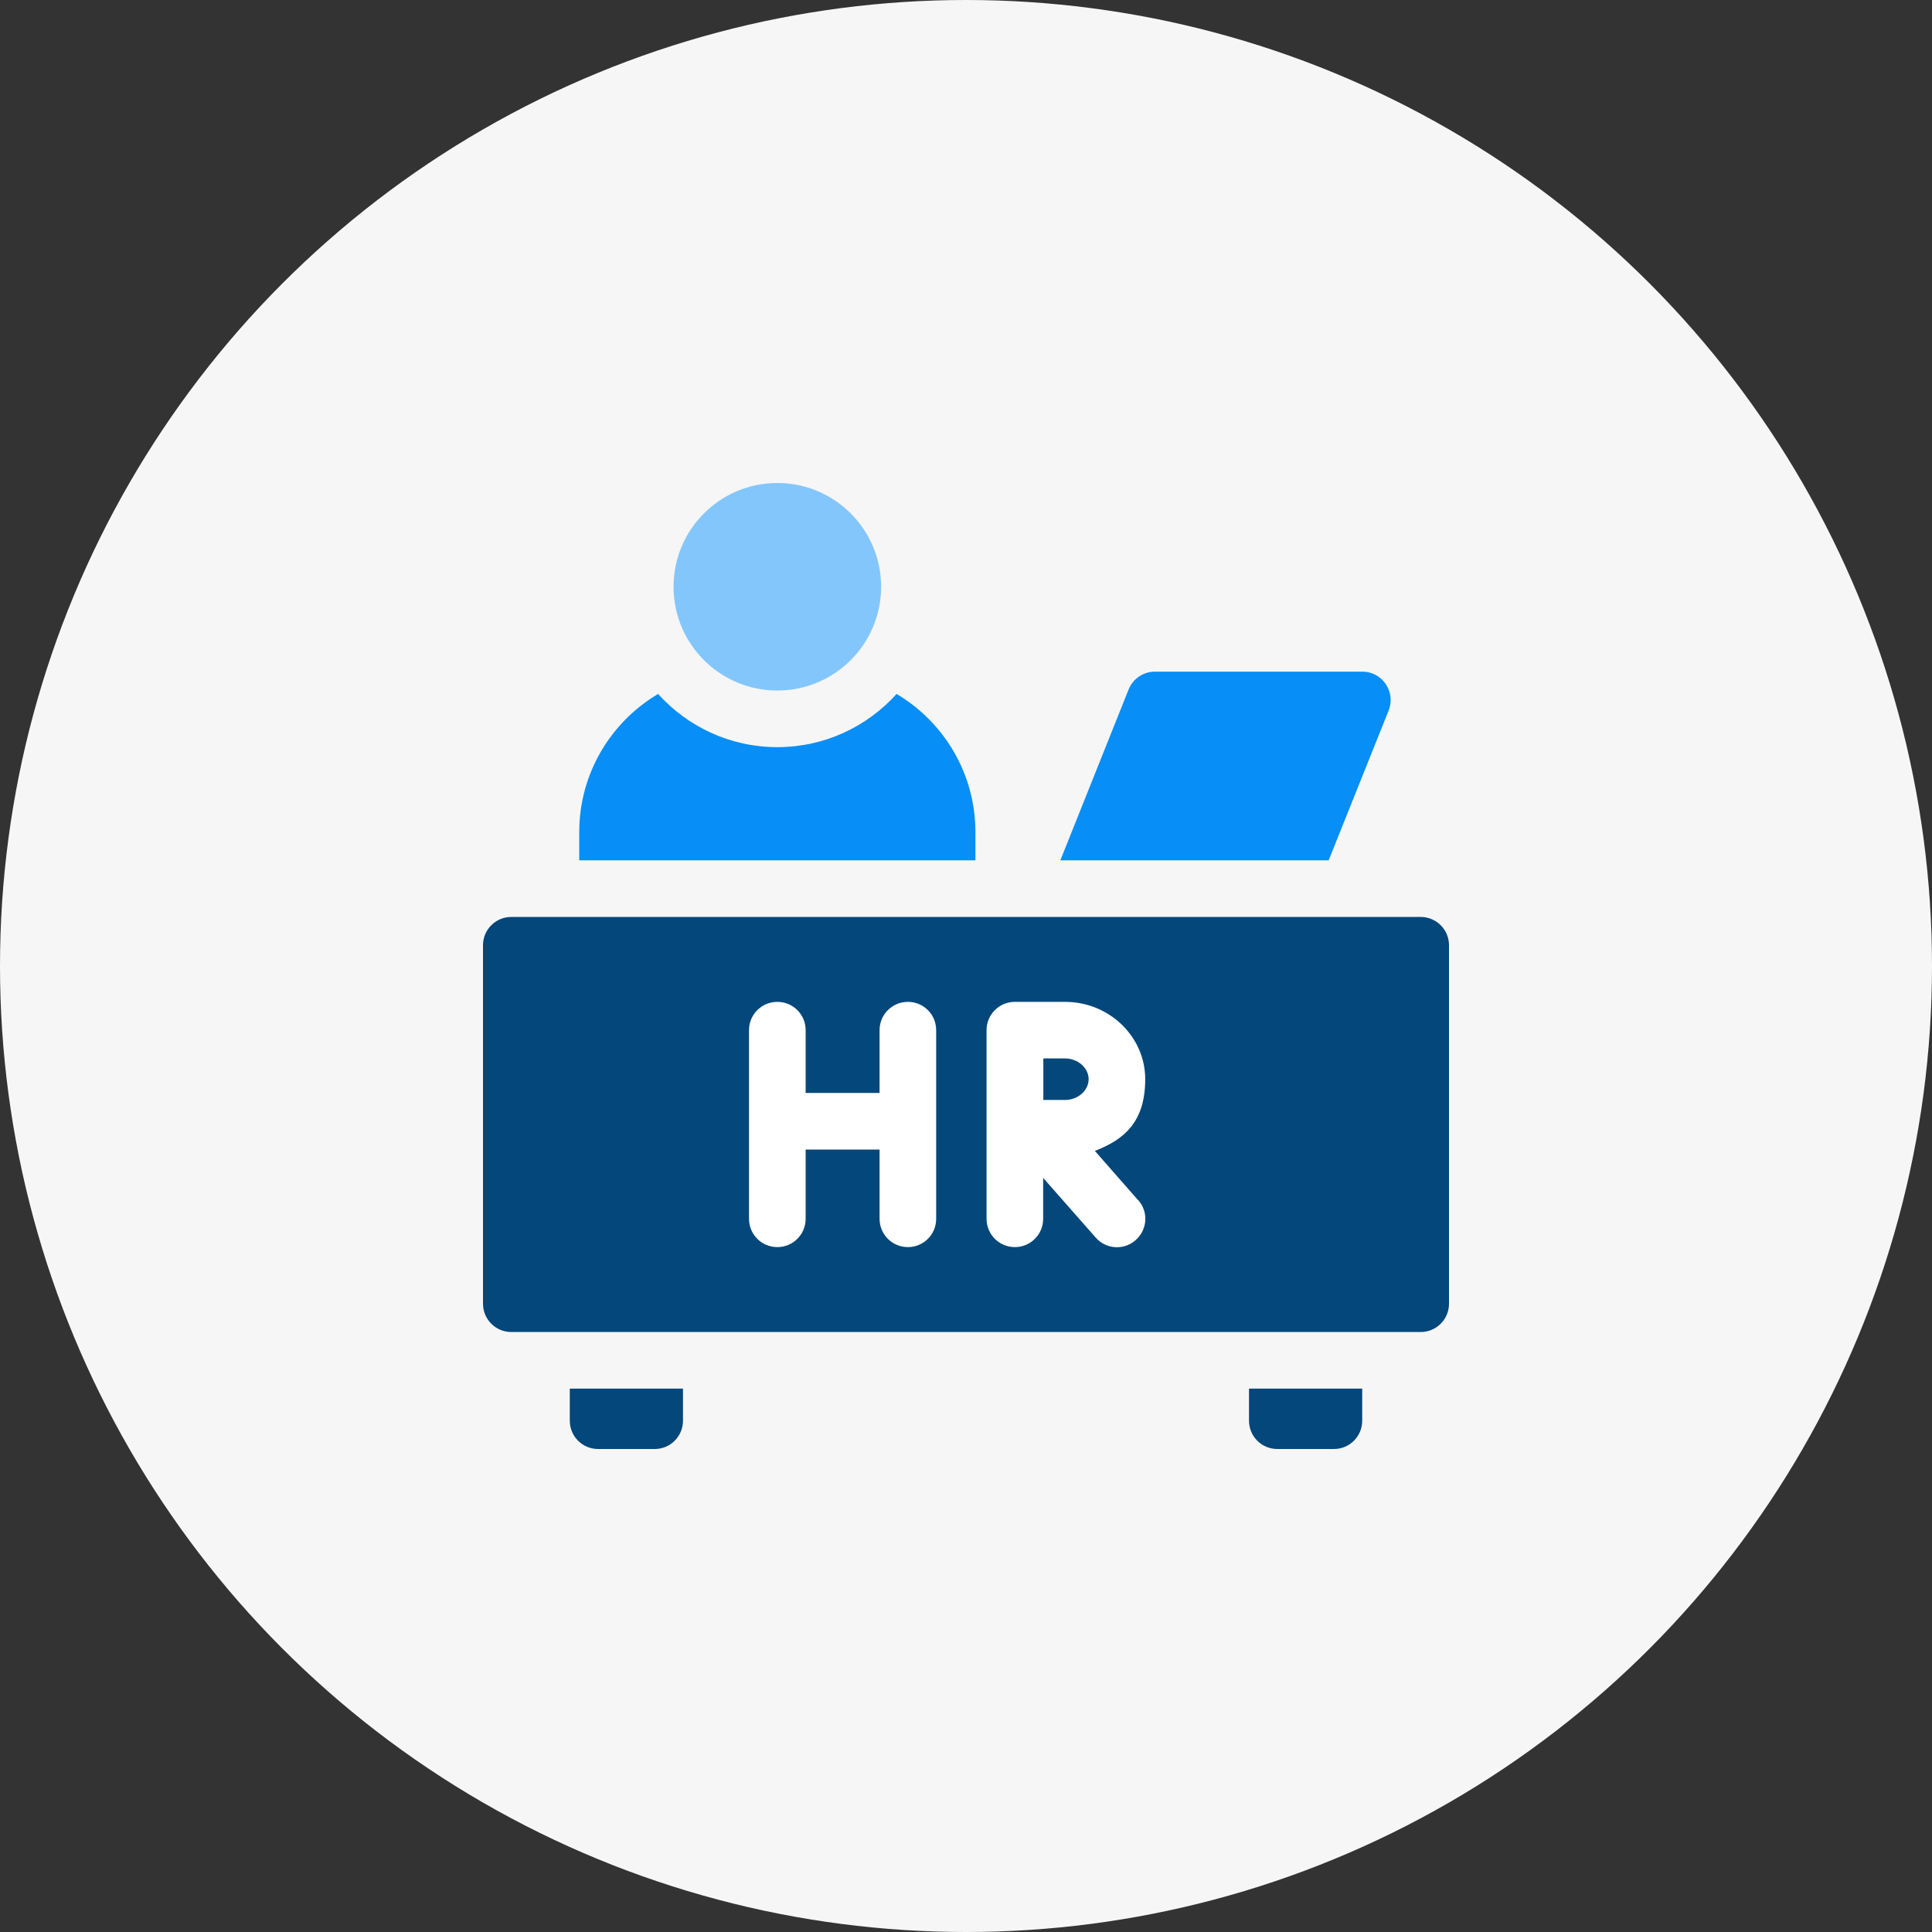 <svg width="64" height="64" viewBox="0 0 64 64" fill="none" xmlns="http://www.w3.org/2000/svg">
<rect x="0" y="0" width="64" height="64" fill="#333333" stroke="none"/>
<circle cx="32" cy="32" r="32" fill="#F6F6F6"/>
<g clip-path="url(#clip0_2555_2183)">
<path d="M25.75 22.875C27.648 22.875 29.188 21.336 29.188 19.438C29.188 17.539 27.648 16 25.75 16C23.852 16 22.312 17.539 22.312 19.438C22.312 21.336 23.852 22.875 25.75 22.875Z" fill="#83C6FB"/>
<path d="M47.062 30.375H16.938C16.42 30.375 16 30.795 16 31.312V43.188C16 43.705 16.42 44.125 16.938 44.125H47.062C47.58 44.125 48 43.705 48 43.188V31.312C48 30.795 47.58 30.375 47.062 30.375Z" fill="#03477B"/>
<path d="M31.012 40.375C31.012 40.894 30.594 41.312 30.075 41.312C29.556 41.312 29.137 40.894 29.137 40.375V38.081H26.688V40.375C26.688 40.894 26.269 41.312 25.75 41.312C25.231 41.312 24.812 40.894 24.812 40.375V34.125C24.812 33.606 25.231 33.188 25.75 33.188C26.269 33.188 26.688 33.606 26.688 34.125V36.206H29.137V34.125C29.137 33.606 29.556 33.188 30.075 33.188C30.594 33.188 31.012 33.606 31.012 34.125V40.375Z" fill="white"/>
<path d="M37.706 39.756C38.05 40.144 38.012 40.737 37.619 41.081C37.231 41.425 36.637 41.388 36.294 40.994L34.556 39.019V40.375C34.556 40.894 34.137 41.312 33.619 41.312C33.1 41.312 32.681 40.894 32.681 40.375V34.125C32.681 33.606 33.1 33.188 33.619 33.188H35.281C36.744 33.188 37.937 34.337 37.937 35.75C37.937 37.163 37.244 37.75 36.269 38.125L37.7 39.756H37.706Z" fill="white"/>
<path d="M32.312 28.5V27.562C32.312 25.619 31.262 23.913 29.7 22.988C28.725 24.069 27.319 24.75 25.75 24.75C24.181 24.75 22.775 24.069 21.8 22.988C20.238 23.913 19.188 25.619 19.188 27.562V28.5H32.312Z" fill="#078EF7"/>
<path d="M44.013 28.5L46 23.538C46.244 22.919 45.794 22.25 45.131 22.25H38.256C37.875 22.25 37.531 22.481 37.388 22.837L35.125 28.5H44.019H44.013Z" fill="#078EF7"/>
<path d="M19.812 48H21.688C22.206 48 22.625 47.581 22.625 47.062V46H18.875V47.062C18.875 47.581 19.294 48 19.812 48Z" fill="#03477B"/>
<path d="M42.312 48H44.188C44.706 48 45.125 47.581 45.125 47.062V46H41.375V47.062C41.375 47.581 41.794 48 42.312 48Z" fill="#03477B"/>
<path d="M35.281 35.062H34.562C34.562 35.344 34.562 35.606 34.562 35.75C34.562 35.894 34.562 36.175 34.562 36.438C34.837 36.438 35.106 36.438 35.281 36.438C35.706 36.438 36.062 36.125 36.062 35.75C36.062 35.375 35.706 35.062 35.281 35.062Z" fill="#03477B"/>
</g>
<defs>
<clipPath id="clip0_2555_2183">
<rect width="32" height="32" fill="white" transform="translate(16 16)"/>
</clipPath>
</defs>
</svg>
